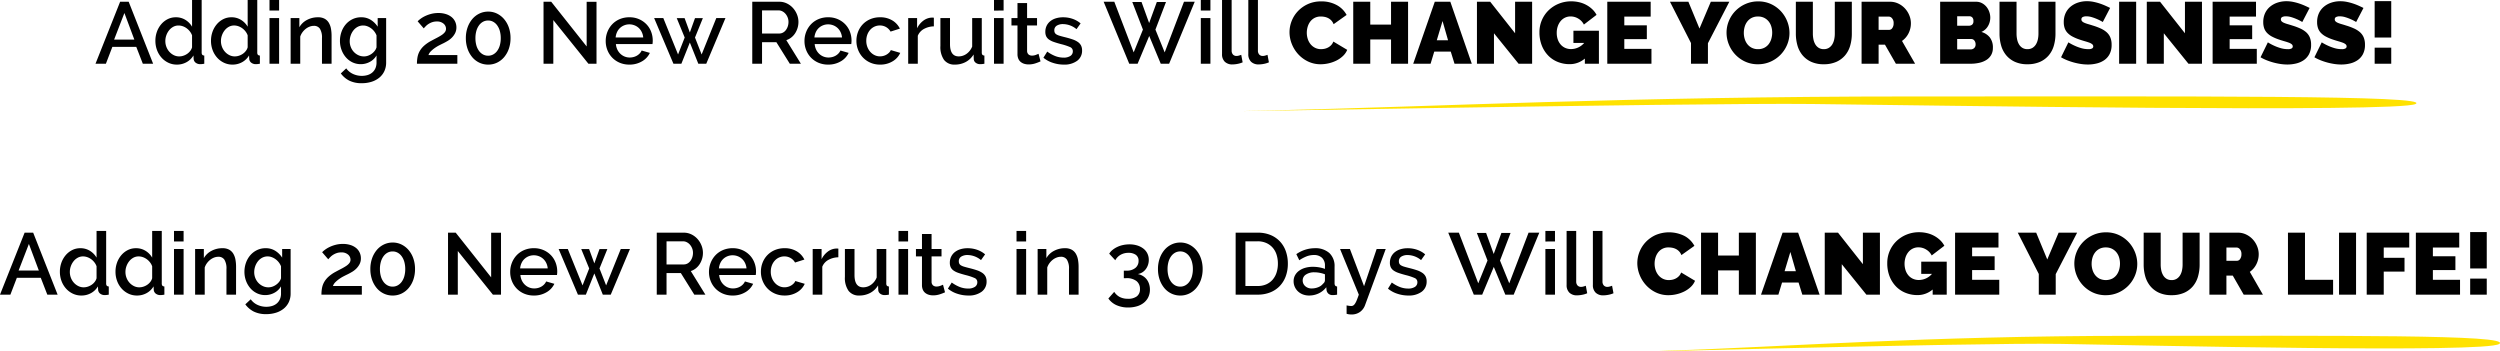 <svg xmlns="http://www.w3.org/2000/svg" width="887.742" height="124.795"><g data-name="Group 2460"><path data-name="Path 29475" d="M42.656.62h3.038l8.68 22.01h-3.658l-2.325-5.983h-8.494l-2.294 5.983h-3.689Zm5.053 13.454-3.534-9.455-3.658 9.455Zm15.1 8.866a6.955 6.955 0 0 1-3.038-.667 7.594 7.594 0 0 1-2.418-1.814 8.4 8.4 0 0 1-1.6-2.681 9.355 9.355 0 0 1-.573-3.3 9.381 9.381 0 0 1 .542-3.208 8.493 8.493 0 0 1 1.519-2.651 7.34 7.34 0 0 1 2.294-1.814 6.328 6.328 0 0 1 2.9-.667 6.277 6.277 0 0 1 3.441.946 6.889 6.889 0 0 1 2.325 2.4V0h3.41v18.6a1.344 1.344 0 0 0 .2.837.975.975 0 0 0 .728.279v2.914q-.527.093-.853.124t-.542.031a2.576 2.576 0 0 1-1.674-.527 1.863 1.863 0 0 1-.713-1.364l-.062-1.209a6.467 6.467 0 0 1-2.449 2.387 6.921 6.921 0 0 1-3.44.868Zm.833-2.91a4.681 4.681 0 0 0 1.488-.248 5.27 5.27 0 0 0 1.364-.682 4.793 4.793 0 0 0 1.069-1.023 3.676 3.676 0 0 0 .635-1.271v-4.247a5.078 5.078 0 0 0-.79-1.426 5.655 5.655 0 0 0-1.163-1.116 5.308 5.308 0 0 0-1.379-.713 4.542 4.542 0 0 0-1.473-.248 3.852 3.852 0 0 0-1.876.465 4.837 4.837 0 0 0-1.472 1.24 6.112 6.112 0 0 0-.977 1.767 6.005 6.005 0 0 0-.357 2.046 5.742 5.742 0 0 0 .387 2.108 5.5 5.5 0 0 0 1.07 1.736 5.249 5.249 0 0 0 1.565 1.178 4.266 4.266 0 0 0 1.909.434Zm18.911 2.91a6.955 6.955 0 0 1-3.038-.667 7.594 7.594 0 0 1-2.418-1.814 8.4 8.4 0 0 1-1.6-2.681 9.355 9.355 0 0 1-.573-3.3 9.381 9.381 0 0 1 .542-3.208 8.493 8.493 0 0 1 1.519-2.651 7.34 7.34 0 0 1 2.294-1.814 6.328 6.328 0 0 1 2.9-.667 6.277 6.277 0 0 1 3.441.946 6.889 6.889 0 0 1 2.325 2.4V0h3.41v18.6a1.344 1.344 0 0 0 .2.837.975.975 0 0 0 .728.279v2.914q-.527.093-.853.124t-.542.031a2.576 2.576 0 0 1-1.674-.527 1.863 1.863 0 0 1-.713-1.364l-.062-1.209a6.467 6.467 0 0 1-2.449 2.387 6.921 6.921 0 0 1-3.437.868Zm.837-2.914a4.681 4.681 0 0 0 1.488-.248 5.27 5.27 0 0 0 1.364-.682 4.793 4.793 0 0 0 1.069-1.023 3.676 3.676 0 0 0 .635-1.271v-4.247a5.078 5.078 0 0 0-.79-1.426 5.655 5.655 0 0 0-1.163-1.116 5.308 5.308 0 0 0-1.379-.713 4.542 4.542 0 0 0-1.473-.248 3.852 3.852 0 0 0-1.876.465 4.837 4.837 0 0 0-1.472 1.24 6.112 6.112 0 0 0-.977 1.767 6.005 6.005 0 0 0-.357 2.046 5.742 5.742 0 0 0 .387 2.108 5.5 5.5 0 0 0 1.07 1.736 5.249 5.249 0 0 0 1.565 1.178 4.266 4.266 0 0 0 1.909.438Zm12.307 2.604V6.417h3.41V22.63Zm0-18.879V0h3.41v3.751Zm22.045 18.879h-3.41v-9.083a5.92 5.92 0 0 0-.728-3.332 2.462 2.462 0 0 0-2.155-1.038 4.212 4.212 0 0 0-1.488.279 5.211 5.211 0 0 0-1.395.79 6.158 6.158 0 0 0-1.163 1.209 5.54 5.54 0 0 0-.79 1.535v9.64h-3.41V6.417h3.1v3.255a6.586 6.586 0 0 1 2.7-2.589 8.147 8.147 0 0 1 3.906-.946 4.8 4.8 0 0 1 2.387.527 3.943 3.943 0 0 1 1.473 1.441 6.307 6.307 0 0 1 .76 2.108 14.115 14.115 0 0 1 .213 2.528Zm10.385.155a6.756 6.756 0 0 1-3.007-.667 7.179 7.179 0 0 1-2.34-1.814 8.533 8.533 0 0 1-1.519-2.635 9.069 9.069 0 0 1-.543-3.131 9.5 9.5 0 0 1 .558-3.27 8.3 8.3 0 0 1 1.55-2.666 7.4 7.4 0 0 1 2.372-1.8 6.926 6.926 0 0 1 3.053-.667 6.278 6.278 0 0 1 3.426.93 7.875 7.875 0 0 1 2.434 2.418V6.414h3.007v15.751a7.186 7.186 0 0 1-.651 3.131 6.607 6.607 0 0 1-1.814 2.309 8.173 8.173 0 0 1-2.743 1.442 11.334 11.334 0 0 1-3.41.5 9.764 9.764 0 0 1-4.484-.917 8.476 8.476 0 0 1-2.991-2.557l1.922-1.8a6 6 0 0 0 2.4 1.984 7.4 7.4 0 0 0 3.146.682 7.03 7.03 0 0 0 2-.279 4.627 4.627 0 0 0 1.659-.868 4.192 4.192 0 0 0 1.132-1.488 5.031 5.031 0 0 0 .418-2.139v-2.48a5.93 5.93 0 0 1-2.387 2.294 6.719 6.719 0 0 1-3.192.806Zm1.115-2.755a4.258 4.258 0 0 0 1.488-.264 5.24 5.24 0 0 0 1.318-.713 5.134 5.134 0 0 0 1.035-1.023 3.706 3.706 0 0 0 .62-1.224v-4.247a5.748 5.748 0 0 0-.806-1.411 5.7 5.7 0 0 0-1.132-1.1 5.512 5.512 0 0 0-1.349-.729 4.089 4.089 0 0 0-1.426-.263 4.116 4.116 0 0 0-2 .48 4.814 4.814 0 0 0-1.5 1.271 6.051 6.051 0 0 0-.961 1.783 6.251 6.251 0 0 0-.343 2.04 5.621 5.621 0 0 0 .388 2.092 5.359 5.359 0 0 0 1.068 1.708 5.248 5.248 0 0 0 1.6 1.163 4.6 4.6 0 0 0 2 .437Zm18.814 2.6a12.674 12.674 0 0 1 .217-2.418 6.808 6.808 0 0 1 .775-2.092 7.809 7.809 0 0 1 1.519-1.86 12.765 12.765 0 0 1 2.48-1.721q1.085-.589 2.046-1.085a18.458 18.458 0 0 0 1.689-.976 4.986 4.986 0 0 0 1.163-1.023 1.952 1.952 0 0 0 .434-1.255 2.383 2.383 0 0 0-.852-1.783 3.5 3.5 0 0 0-2.465-.787 4.829 4.829 0 0 0-1.535.232 5.978 5.978 0 0 0-1.271.589 5.59 5.59 0 0 0-1.007.79q-.434.434-.775.837l-2.17-2.511a7.767 7.767 0 0 1 .977-.852 9.627 9.627 0 0 1 1.612-.977 11.882 11.882 0 0 1 2.154-.791 10.113 10.113 0 0 1 2.635-.325 8.66 8.66 0 0 1 2.681.388 6.032 6.032 0 0 1 2.015 1.069 4.574 4.574 0 0 1 1.255 1.627 4.809 4.809 0 0 1 .434 2.031 4.388 4.388 0 0 1-.465 2.046 6.331 6.331 0 0 1-1.147 1.581 7.612 7.612 0 0 1-1.488 1.163q-.806.48-1.488.821-.651.31-1.473.728a13.348 13.348 0 0 0-1.6.961 10.4 10.4 0 0 0-1.395 1.162 3.48 3.48 0 0 0-.868 1.364h10.261v3.067Zm33.232-9.083a11.292 11.292 0 0 1-.6 3.767 9.279 9.279 0 0 1-1.674 2.976 7.648 7.648 0 0 1-2.511 1.953 7.128 7.128 0 0 1-3.147.7 7.227 7.227 0 0 1-3.162-.7 7.441 7.441 0 0 1-2.511-1.953 9.446 9.446 0 0 1-1.659-2.976 11.292 11.292 0 0 1-.6-3.767 11.292 11.292 0 0 1 .6-3.766 9.446 9.446 0 0 1 1.659-2.976 7.619 7.619 0 0 1 2.511-1.969 7.1 7.1 0 0 1 3.162-.713 7 7 0 0 1 3.147.713 7.835 7.835 0 0 1 2.511 1.969 9.279 9.279 0 0 1 1.674 2.976 11.292 11.292 0 0 1 .6 3.766Zm-3.472 0a9.3 9.3 0 0 0-.326-2.542 6.288 6.288 0 0 0-.93-1.984 4.31 4.31 0 0 0-1.426-1.286 3.654 3.654 0 0 0-1.783-.45 3.779 3.779 0 0 0-1.845.45 4.31 4.31 0 0 0-1.426 1.286 6.288 6.288 0 0 0-.93 1.984 9.3 9.3 0 0 0-.326 2.542 9.3 9.3 0 0 0 .326 2.542 6.1 6.1 0 0 0 .93 1.969 4.374 4.374 0 0 0 1.428 1.272 3.779 3.779 0 0 0 1.845.45 3.654 3.654 0 0 0 1.783-.45 4.373 4.373 0 0 0 1.426-1.271 6.1 6.1 0 0 0 .93-1.969 9.3 9.3 0 0 0 .324-2.543Zm18.662-6.417v15.5h-3.472V.62h2.728l12.586 15.872V.651h3.5V22.63h-2.878Zm27 15.81a8.623 8.623 0 0 1-3.436-.666 8.008 8.008 0 0 1-2.65-1.814 8.176 8.176 0 0 1-1.705-2.666 8.638 8.638 0 0 1-.6-3.224 8.758 8.758 0 0 1 .6-3.24 8.313 8.313 0 0 1 1.705-2.7 7.9 7.9 0 0 1 2.65-1.829 8.7 8.7 0 0 1 3.472-.667 8.344 8.344 0 0 1 3.426.682 8.19 8.19 0 0 1 2.615 1.814 7.759 7.759 0 0 1 1.659 2.635 8.754 8.754 0 0 1 .574 3.147q0 .372-.031.7t-.062.543h-12.989a5.551 5.551 0 0 0 .511 1.953 5.14 5.14 0 0 0 1.085 1.5 4.725 4.725 0 0 0 1.519.976 4.756 4.756 0 0 0 1.783.341 5.42 5.42 0 0 0 1.348-.171 4.755 4.755 0 0 0 1.225-.5 4.34 4.34 0 0 0 .992-.79 3.688 3.688 0 0 0 .682-1.023l2.914.837a6.756 6.756 0 0 1-2.774 2.991 8.6 8.6 0 0 1-4.512 1.171Zm4.929-9.641a5.452 5.452 0 0 0-.512-1.891 4.869 4.869 0 0 0-1.07-1.472 4.772 4.772 0 0 0-1.519-.946 4.957 4.957 0 0 0-1.829-.341 4.837 4.837 0 0 0-1.814.341 4.816 4.816 0 0 0-1.5.946 4.661 4.661 0 0 0-1.054 1.472 5.675 5.675 0 0 0-.5 1.891Zm25.947-6.882h3.255L250.79 22.63h-2.821l-3.007-7.533-3.007 7.533h-2.821l-6.851-16.213h3.255l5.239 12.927 2.356-6.014-2.821-6.882h2.79l1.86 5.084 1.829-5.084h2.79l-2.79 6.882 2.356 6.014Zm12.773 16.213V.62h9.579a6.11 6.11 0 0 1 2.743.62 7.021 7.021 0 0 1 2.154 1.628 7.673 7.673 0 0 1 1.41 2.294 7.034 7.034 0 0 1 .512 2.62 7.335 7.335 0 0 1-.31 2.139 7.5 7.5 0 0 1-.868 1.891 6.1 6.1 0 0 1-1.364 1.5 5.621 5.621 0 0 1-1.767.946l5.178 8.372h-3.937l-4.774-7.657h-5.084v7.657Zm3.472-10.726h6.076a2.8 2.8 0 0 0 1.348-.326 3.191 3.191 0 0 0 1.038-.9 4.546 4.546 0 0 0 .681-1.316 4.967 4.967 0 0 0 .248-1.581 4.256 4.256 0 0 0-.294-1.581 4.532 4.532 0 0 0-.775-1.3 3.672 3.672 0 0 0-1.116-.883 2.855 2.855 0 0 0-1.318-.326h-5.89Zm23.467 11.036a8.623 8.623 0 0 1-3.441-.667 8.008 8.008 0 0 1-2.65-1.814 8.176 8.176 0 0 1-1.705-2.666 8.638 8.638 0 0 1-.6-3.224 8.758 8.758 0 0 1 .6-3.24 8.313 8.313 0 0 1 1.705-2.7 7.9 7.9 0 0 1 2.65-1.829 8.7 8.7 0 0 1 3.472-.667 8.344 8.344 0 0 1 3.426.682 8.19 8.19 0 0 1 2.619 1.815 7.759 7.759 0 0 1 1.659 2.635 8.754 8.754 0 0 1 .574 3.147q0 .372-.031.7t-.062.543h-12.99a5.551 5.551 0 0 0 .511 1.953 5.14 5.14 0 0 0 1.085 1.5 4.725 4.725 0 0 0 1.519.976 4.756 4.756 0 0 0 1.783.341 5.42 5.42 0 0 0 1.348-.171 4.755 4.755 0 0 0 1.225-.5 4.34 4.34 0 0 0 .992-.79 3.688 3.688 0 0 0 .682-1.023l2.914.837a6.756 6.756 0 0 1-2.774 2.991 8.6 8.6 0 0 1-4.511 1.171Zm4.929-9.641a5.452 5.452 0 0 0-.512-1.891 4.869 4.869 0 0 0-1.07-1.472 4.772 4.772 0 0 0-1.519-.946 4.957 4.957 0 0 0-1.829-.341 4.837 4.837 0 0 0-1.814.341 4.816 4.816 0 0 0-1.5.946 4.661 4.661 0 0 0-1.054 1.472 5.675 5.675 0 0 0-.5 1.891Zm5.115 1.209a8.839 8.839 0 0 1 .589-3.224 7.97 7.97 0 0 1 1.689-2.666 8.009 8.009 0 0 1 2.651-1.814 8.7 8.7 0 0 1 3.472-.667 8.178 8.178 0 0 1 4.324 1.1 6.98 6.98 0 0 1 2.713 2.929l-3.317 1.054a4.264 4.264 0 0 0-1.581-1.6 4.318 4.318 0 0 0-2.2-.574 4.539 4.539 0 0 0-1.906.4 4.594 4.594 0 0 0-1.535 1.132 5.394 5.394 0 0 0-1.023 1.72 6.226 6.226 0 0 0-.372 2.2 6.037 6.037 0 0 0 .388 2.186 5.618 5.618 0 0 0 1.054 1.751 4.854 4.854 0 0 0 1.55 1.163 4.327 4.327 0 0 0 1.876.418 4.658 4.658 0 0 0 1.24-.171 4.443 4.443 0 0 0 1.131-.48 4.408 4.408 0 0 0 .9-.713 2.7 2.7 0 0 0 .574-.868l3.348.992a6.629 6.629 0 0 1-2.7 2.991 8.354 8.354 0 0 1-4.464 1.173 8.453 8.453 0 0 1-3.441-.682 8.086 8.086 0 0 1-2.65-1.845 8.355 8.355 0 0 1-1.705-2.683 8.638 8.638 0 0 1-.605-3.222Zm27.5-5.146a7.627 7.627 0 0 0-3.519.915 4.818 4.818 0 0 0-2.186 2.433v9.92h-3.41V6.417h3.162v3.627a7.415 7.415 0 0 1 2.186-2.682 5.3 5.3 0 0 1 2.9-1.1h.511a1.832 1.832 0 0 1 .357.031Zm7.468 13.578a4.59 4.59 0 0 1-3.844-1.659 7.911 7.911 0 0 1-1.3-4.944v-9.92h3.41v9.238q0 4.371 3.1 4.371a4.774 4.774 0 0 0 2.759-.9 5.762 5.762 0 0 0 2.015-2.6V6.417h3.41V18.6a1.344 1.344 0 0 0 .2.837.975.975 0 0 0 .729.279v2.914q-.527.093-.868.124t-.647.031a2.48 2.48 0 0 1-1.581-.512 1.69 1.69 0 0 1-.682-1.318l-.062-1.612a7.234 7.234 0 0 1-2.826 2.687 8.054 8.054 0 0 1-3.813.91Zm13.888-.31V6.417h3.41V22.63Zm0-18.879V0h3.41v3.751Zm16.523 18.042a17.091 17.091 0 0 1-1.8.7 7.6 7.6 0 0 1-2.447.385 5.19 5.19 0 0 1-1.519-.217 3.721 3.721 0 0 1-1.255-.651 2.956 2.956 0 0 1-.853-1.132 4.146 4.146 0 0 1-.31-1.689V9.052h-2.139V6.417h2.139V1.085h3.41v5.332h3.534v2.635h-3.534v9.052a1.684 1.684 0 0 0 .543 1.256 1.84 1.84 0 0 0 1.193.387 3.8 3.8 0 0 0 1.364-.248q.651-.248.961-.4Zm8.246 1.147a12.417 12.417 0 0 1-3.893-.635 9.865 9.865 0 0 1-3.33-1.814l1.364-2.17a12.589 12.589 0 0 0 2.883 1.6 8.133 8.133 0 0 0 2.914.542 4.282 4.282 0 0 0 2.4-.589 1.9 1.9 0 0 0 .883-1.674 1.55 1.55 0 0 0-.992-1.488 19.85 19.85 0 0 0-3.1-1.023q-1.519-.4-2.6-.775a6.7 6.7 0 0 1-1.767-.868 3.047 3.047 0 0 1-.992-1.147 3.655 3.655 0 0 1-.31-1.581 4.857 4.857 0 0 1 .481-2.2 4.724 4.724 0 0 1 1.333-1.628 5.972 5.972 0 0 1 2-1.008 8.667 8.667 0 0 1 2.48-.341 10.175 10.175 0 0 1 3.41.558 8.874 8.874 0 0 1 2.821 1.612l-1.457 2.046a7.6 7.6 0 0 0-4.805-1.8 4.105 4.105 0 0 0-2.186.542 1.87 1.87 0 0 0-.883 1.72 1.728 1.728 0 0 0 .186.837 1.579 1.579 0 0 0 .6.589 4.979 4.979 0 0 0 1.085.45q.666.2 1.659.449 1.643.4 2.836.806a7.766 7.766 0 0 1 1.969.945 3.506 3.506 0 0 1 1.147 1.271 3.812 3.812 0 0 1 .371 1.752 4.387 4.387 0 0 1-1.751 3.673 7.613 7.613 0 0 1-4.756 1.349ZM402.07.713h3.286l2.7 7.471 2.728-7.471h3.255l-3.751 9.8 3.286 8.091 6.851-17.98h3.813l-9.086 22.006h-2.976l-4.092-9.858-4.123 9.858h-2.976L391.902.62h3.782l6.882 17.98 3.286-8.091Zm24.335 21.917V6.417h3.41V22.63Zm0-18.879V0h3.41v3.751ZM433.942 0h3.41v17.949a2.019 2.019 0 0 0 .465 1.41 1.67 1.67 0 0 0 1.3.511 3.024 3.024 0 0 0 .791-.124q.449-.124.852-.279l.5 2.666a7.934 7.934 0 0 1-1.773.544 9.572 9.572 0 0 1-1.829.2 3.744 3.744 0 0 1-2.743-.96 3.656 3.656 0 0 1-.973-2.728Zm9.331 0h3.41v17.949a2.019 2.019 0 0 0 .459 1.411 1.67 1.67 0 0 0 1.3.511 3.024 3.024 0 0 0 .791-.124q.449-.124.852-.279l.5 2.662a7.934 7.934 0 0 1-1.767.547 9.572 9.572 0 0 1-1.829.2 3.744 3.744 0 0 1-2.747-.96 3.656 3.656 0 0 1-.973-2.728Zm14.628 11.439a10.865 10.865 0 0 1 .759-3.968 10.775 10.775 0 0 1 2.217-3.5 11.3 11.3 0 0 1 3.534-2.511 11.174 11.174 0 0 1 4.743-.961 11.1 11.1 0 0 1 5.534 1.317 8.583 8.583 0 0 1 3.488 3.488l-4.619 3.286a3.889 3.889 0 0 0-.821-1.333 4.173 4.173 0 0 0-1.132-.837 4.847 4.847 0 0 0-1.286-.434 7.032 7.032 0 0 0-1.286-.124 4.658 4.658 0 0 0-2.248.511 4.625 4.625 0 0 0-1.55 1.333 5.758 5.758 0 0 0-.9 1.86 7.528 7.528 0 0 0-.295 2.061 7.105 7.105 0 0 0 .341 2.2 5.741 5.741 0 0 0 .992 1.86 4.851 4.851 0 0 0 1.6 1.286 4.62 4.62 0 0 0 2.123.481 6.057 6.057 0 0 0 1.271-.139 4.727 4.727 0 0 0 1.255-.465 4.238 4.238 0 0 0 1.085-.837 3.71 3.71 0 0 0 .759-1.256l4.927 2.944a6.273 6.273 0 0 1-1.5 2.17 9.544 9.544 0 0 1-2.294 1.612 12.162 12.162 0 0 1-2.759.992 12.691 12.691 0 0 1-2.868.341 10.2 10.2 0 0 1-4.482-.976 11.361 11.361 0 0 1-3.5-2.588 11.777 11.777 0 0 1-2.279-3.658 11.247 11.247 0 0 1-.809-4.155ZM500.001.62v22.01h-6.047v-8.618h-7.378v8.618h-6.045V.62h6.045v8.122h7.378V.62Zm9.486 0h5.518l7.624 22.01h-6.138l-1.333-4.309h-5.859l-1.302 4.309h-6.169Zm4.71 13.671-1.955-6.82-2.046 6.82Zm16.306-2.48V22.63h-6.045V.62h4.712l8.835 11.191V.62h6.045v22.01h-4.808Zm32.271 8.99a8.177 8.177 0 0 1-5.425 1.984 11.191 11.191 0 0 1-4.092-.755 9.778 9.778 0 0 1-3.41-2.216 10.768 10.768 0 0 1-2.325-3.565 12.529 12.529 0 0 1-.868-4.8 10.741 10.741 0 0 1 .868-4.325 10.734 10.734 0 0 1 2.387-3.472 11.275 11.275 0 0 1 3.58-2.325 11.525 11.525 0 0 1 4.449-.852A12.248 12.248 0 0 1 560.79.8a10.153 10.153 0 0 1 2.527.961 9.953 9.953 0 0 1 2.092 1.519 7.7 7.7 0 0 1 1.519 2l-4.495 3.441a5.068 5.068 0 0 0-1.953-2.092 5.231 5.231 0 0 0-2.759-.791 4.5 4.5 0 0 0-1.984.434 4.637 4.637 0 0 0-1.55 1.209 5.794 5.794 0 0 0-1.023 1.844 7.081 7.081 0 0 0-.372 2.341 7.044 7.044 0 0 0 .372 2.356 5.48 5.48 0 0 0 1.039 1.808 4.622 4.622 0 0 0 1.6 1.178 5.006 5.006 0 0 0 2.077.419 6.18 6.18 0 0 0 4.65-2.17h-3.813v-4.34h9.052V22.63h-4.991Zm23.653-3.441v5.27h-15.685V.62h15.407v5.27h-9.362v3.1h8v4.9h-8v3.47ZM599.542.62l3.937 9.517 4.03-9.517h6.572l-7.6 14.725v7.285h-6.014v-7.347L592.999.62Zm24.674 22.196a10.587 10.587 0 0 1-4.557-.961 11.274 11.274 0 0 1-3.5-2.527 11.447 11.447 0 0 1-2.263-3.58 11.088 11.088 0 0 1-.806-4.154 10.807 10.807 0 0 1 .837-4.185 11.112 11.112 0 0 1 2.34-3.55 11.412 11.412 0 0 1 3.565-2.449 11 11 0 0 1 4.51-.914 10.587 10.587 0 0 1 4.557.961 11.153 11.153 0 0 1 3.5 2.542 11.406 11.406 0 0 1 2.247 3.6 11.2 11.2 0 0 1 .791 4.123 10.693 10.693 0 0 1-.837 4.169 11.292 11.292 0 0 1-2.325 3.534 11.436 11.436 0 0 1-3.549 2.465 10.841 10.841 0 0 1-4.51.926Zm-4.991-11.16a7.492 7.492 0 0 0 .31 2.155 5.639 5.639 0 0 0 .93 1.845 4.7 4.7 0 0 0 1.566 1.3 4.777 4.777 0 0 0 2.247.5 4.75 4.75 0 0 0 2.263-.512 4.582 4.582 0 0 0 1.566-1.333 5.737 5.737 0 0 0 .9-1.876 7.913 7.913 0 0 0 .295-2.139 7.492 7.492 0 0 0-.31-2.155 5.308 5.308 0 0 0-.946-1.829 4.775 4.775 0 0 0-1.581-1.271 4.832 4.832 0 0 0-2.217-.48 4.777 4.777 0 0 0-2.247.5 4.621 4.621 0 0 0-1.565 1.318 5.586 5.586 0 0 0-.915 1.86 7.746 7.746 0 0 0-.296 2.117Zm28.4 5.8a3.326 3.326 0 0 0 1.8-.465 3.7 3.7 0 0 0 1.209-1.225 5.632 5.632 0 0 0 .682-1.752 9.7 9.7 0 0 0 .217-2.077V.62h6.045v11.315a15.129 15.129 0 0 1-.589 4.293 9.321 9.321 0 0 1-1.829 3.456 8.65 8.65 0 0 1-3.118 2.295 10.766 10.766 0 0 1-4.417.837 10.514 10.514 0 0 1-4.515-.886 8.655 8.655 0 0 1-3.084-2.371 9.535 9.535 0 0 1-1.767-3.457 15.221 15.221 0 0 1-.558-4.169V.62h6.041v11.315a9.912 9.912 0 0 0 .217 2.092 5.626 5.626 0 0 0 .682 1.767 3.611 3.611 0 0 0 1.201 1.209 3.333 3.333 0 0 0 1.779.45Zm13.417 5.174V.62h10.106a6.687 6.687 0 0 1 2.976.667 7.725 7.725 0 0 1 2.34 1.736 8.108 8.108 0 0 1 1.534 2.449 7.346 7.346 0 0 1 .558 2.775 7.835 7.835 0 0 1-.837 3.58 7.3 7.3 0 0 1-2.325 2.712l4.653 8.091h-6.82l-3.875-6.758h-2.263v6.758Zm6.045-12.028h3.813a1.338 1.338 0 0 0 1.039-.62 2.775 2.775 0 0 0 .48-1.736 2.493 2.493 0 0 0-.558-1.752 1.564 1.564 0 0 0-1.116-.6h-3.658Zm40.579 6.386a5.014 5.014 0 0 1-.62 2.557 5.025 5.025 0 0 1-1.7 1.752 8.034 8.034 0 0 1-2.527 1.008 13.833 13.833 0 0 1-3.056.325h-10.821V.62h12.772a4.343 4.343 0 0 1 2.077.5 5.185 5.185 0 0 1 1.581 1.287 5.9 5.9 0 0 1 1.007 1.8 6.137 6.137 0 0 1 .363 2.055 5.97 5.97 0 0 1-.79 2.96 4.969 4.969 0 0 1-2.371 2.124 5.81 5.81 0 0 1 2.991 1.938 5.773 5.773 0 0 1 1.096 3.704Zm-6.138-1.24a2.09 2.09 0 0 0-.434-1.349 1.366 1.366 0 0 0-1.116-.542h-4.991v3.689h4.774a1.8 1.8 0 0 0 1.256-.465 1.71 1.71 0 0 0 .513-1.333Zm-6.541-9.982v3.379h4.123a2 2 0 0 0 1.132-.341 1.534 1.534 0 0 0 .512-1.364 1.652 1.652 0 0 0-.434-1.286 1.486 1.486 0 0 0-1.023-.388Zm24.955 11.687a3.326 3.326 0 0 0 1.8-.465 3.7 3.7 0 0 0 1.209-1.225 5.633 5.633 0 0 0 .682-1.752 9.7 9.7 0 0 0 .217-2.077V.62h6.045v11.315a15.128 15.128 0 0 1-.589 4.293 9.321 9.321 0 0 1-1.829 3.456 8.65 8.65 0 0 1-3.116 2.294 10.765 10.765 0 0 1-4.419.838 10.514 10.514 0 0 1-4.51-.884 8.655 8.655 0 0 1-3.085-2.371 9.535 9.535 0 0 1-1.767-3.457 15.221 15.221 0 0 1-.558-4.169V.62h6.045v11.315a9.913 9.913 0 0 0 .217 2.092 5.627 5.627 0 0 0 .682 1.767 3.611 3.611 0 0 0 1.194 1.209 3.333 3.333 0 0 0 1.782.45Zm26.753-9.641a16.894 16.894 0 0 0-1.922-.992 17.57 17.57 0 0 0-1.876-.7 6.768 6.768 0 0 0-2.03-.325 2.821 2.821 0 0 0-1.286.248.867.867 0 0 0-.48.837.966.966 0 0 0 .279.713 2.644 2.644 0 0 0 .806.512 10.119 10.119 0 0 0 1.286.45q.759.217 1.72.527a22.541 22.541 0 0 1 2.743 1.023 8.513 8.513 0 0 1 2.092 1.318 5.07 5.07 0 0 1 1.333 1.845 6.68 6.68 0 0 1 .465 2.635 6.941 6.941 0 0 1-.728 3.332 5.973 5.973 0 0 1-1.922 2.155 8.118 8.118 0 0 1-2.7 1.163 13.058 13.058 0 0 1-3.022.356 17.119 17.119 0 0 1-2.48-.186 21.52 21.52 0 0 1-2.527-.527 22.105 22.105 0 0 1-2.418-.806 15.455 15.455 0 0 1-2.154-1.054l2.6-5.3a18.257 18.257 0 0 0 2.268 1.208 16.047 16.047 0 0 0 2.247.837 8.957 8.957 0 0 0 2.558.372 2.6 2.6 0 0 0 1.379-.264.807.807 0 0 0 .388-.7 1 1 0 0 0-.388-.791 3.546 3.546 0 0 0-1.069-.573q-.682-.248-1.566-.5t-1.875-.589a16.213 16.213 0 0 1-2.511-1.07 6.81 6.81 0 0 1-1.736-1.3 4.652 4.652 0 0 1-1.007-1.659 6.462 6.462 0 0 1-.326-2.139 7.4 7.4 0 0 1 .666-3.224 6.621 6.621 0 0 1 1.814-2.325 8.113 8.113 0 0 1 2.62-1.411 9.98 9.98 0 0 1 3.116-.481 11.83 11.83 0 0 1 2.356.233 18.833 18.833 0 0 1 2.216.589 21.244 21.244 0 0 1 2 .775q.93.419 1.674.791Zm5.799 14.818V.62h6.048v22.01Zm15.872-10.819V22.63h-6.045V.62h4.712l8.835 11.191V.62h6.045v22.01h-4.8Zm33.015 5.549v5.27h-15.686V.62h15.407v5.27h-9.36v3.1h8v4.9h-8v3.47Zm16.151-9.548a16.894 16.894 0 0 0-1.922-.992 17.57 17.57 0 0 0-1.876-.7 6.768 6.768 0 0 0-2.03-.325 2.821 2.821 0 0 0-1.286.248.867.867 0 0 0-.48.837.966.966 0 0 0 .279.713 2.644 2.644 0 0 0 .806.512 10.119 10.119 0 0 0 1.286.45q.759.217 1.72.527a22.541 22.541 0 0 1 2.743 1.023 8.513 8.513 0 0 1 2.092 1.318 5.07 5.07 0 0 1 1.333 1.845 6.68 6.68 0 0 1 .465 2.635 6.941 6.941 0 0 1-.728 3.332 5.973 5.973 0 0 1-1.922 2.155 8.118 8.118 0 0 1-2.7 1.163 13.058 13.058 0 0 1-3.022.356 17.119 17.119 0 0 1-2.48-.186 21.52 21.52 0 0 1-2.527-.527 22.105 22.105 0 0 1-2.418-.806 15.455 15.455 0 0 1-2.154-1.054l2.6-5.3a18.257 18.257 0 0 0 2.263 1.209 16.047 16.047 0 0 0 2.247.837 8.957 8.957 0 0 0 2.558.372 2.6 2.6 0 0 0 1.379-.264.807.807 0 0 0 .388-.7 1 1 0 0 0-.388-.791 3.546 3.546 0 0 0-1.069-.573q-.682-.248-1.566-.5t-1.875-.589a16.213 16.213 0 0 1-2.506-1.064 6.81 6.81 0 0 1-1.736-1.3 4.652 4.652 0 0 1-1.007-1.659 6.462 6.462 0 0 1-.326-2.139 7.4 7.4 0 0 1 .666-3.224 6.621 6.621 0 0 1 1.814-2.325 8.113 8.113 0 0 1 2.62-1.411 9.98 9.98 0 0 1 3.116-.481 11.83 11.83 0 0 1 2.356.233 18.833 18.833 0 0 1 2.216.589 21.244 21.244 0 0 1 2 .775q.93.419 1.674.791Zm19.127 0a16.894 16.894 0 0 0-1.917-.992 17.57 17.57 0 0 0-1.876-.7 6.768 6.768 0 0 0-2.03-.325 2.821 2.821 0 0 0-1.286.248.867.867 0 0 0-.48.837.966.966 0 0 0 .279.713 2.644 2.644 0 0 0 .806.512 10.119 10.119 0 0 0 1.286.45q.759.217 1.72.527a22.541 22.541 0 0 1 2.743 1.023 8.513 8.513 0 0 1 2.092 1.318 5.07 5.07 0 0 1 1.333 1.845 6.68 6.68 0 0 1 .465 2.635 6.941 6.941 0 0 1-.728 3.332 5.973 5.973 0 0 1-1.924 2.155 8.118 8.118 0 0 1-2.7 1.163 13.058 13.058 0 0 1-3.022.356 17.119 17.119 0 0 1-2.478-.186 21.52 21.52 0 0 1-2.527-.527 22.105 22.105 0 0 1-2.418-.806 15.455 15.455 0 0 1-2.155-1.054l2.6-5.3a18.257 18.257 0 0 0 2.263 1.209 16.047 16.047 0 0 0 2.247.837 8.957 8.957 0 0 0 2.558.372 2.6 2.6 0 0 0 1.379-.264.807.807 0 0 0 .388-.7 1 1 0 0 0-.388-.791 3.546 3.546 0 0 0-1.069-.573q-.682-.248-1.566-.5t-1.875-.589a16.213 16.213 0 0 1-2.511-1.07 6.81 6.81 0 0 1-1.736-1.3 4.652 4.652 0 0 1-1.007-1.659 6.462 6.462 0 0 1-.326-2.139 7.4 7.4 0 0 1 .666-3.224 6.621 6.621 0 0 1 1.817-2.315 8.113 8.113 0 0 1 2.62-1.411 9.98 9.98 0 0 1 3.116-.481 11.83 11.83 0 0 1 2.356.233 18.833 18.833 0 0 1 2.216.589 21.244 21.244 0 0 1 2 .775q.93.419 1.674.791Zm6.572 5.518V.403h5.89V13.33Zm0 9.3v-5.7h5.89v5.7ZM8.742 82.62h3.038l8.68 22.01h-3.658l-2.325-5.983H5.983l-2.294 5.983H0Zm5.053 13.454-3.534-9.455-3.658 9.455Zm15.1 8.866a6.955 6.955 0 0 1-3.038-.666 7.594 7.594 0 0 1-2.418-1.813 8.4 8.4 0 0 1-1.6-2.682 9.355 9.355 0 0 1-.573-3.3 9.381 9.381 0 0 1 .542-3.208 8.493 8.493 0 0 1 1.519-2.651 7.34 7.34 0 0 1 2.294-1.813 6.328 6.328 0 0 1 2.9-.667 6.277 6.277 0 0 1 3.441.946 6.888 6.888 0 0 1 2.325 2.4V82h3.41v18.6a1.344 1.344 0 0 0 .2.837.975.975 0 0 0 .728.279v2.914q-.527.093-.853.124t-.542.031a2.576 2.576 0 0 1-1.674-.527 1.863 1.863 0 0 1-.713-1.364l-.062-1.209a6.467 6.467 0 0 1-2.449 2.387 6.921 6.921 0 0 1-3.44.868Zm.837-2.914a4.681 4.681 0 0 0 1.488-.248 5.27 5.27 0 0 0 1.364-.682 4.793 4.793 0 0 0 1.069-1.023 3.676 3.676 0 0 0 .635-1.271v-4.247a5.078 5.078 0 0 0-.79-1.426 5.655 5.655 0 0 0-1.163-1.116 5.308 5.308 0 0 0-1.379-.713 4.542 4.542 0 0 0-1.473-.248 3.852 3.852 0 0 0-1.876.465 4.837 4.837 0 0 0-1.472 1.24 6.112 6.112 0 0 0-.977 1.767 6.005 6.005 0 0 0-.357 2.046 5.742 5.742 0 0 0 .387 2.108 5.5 5.5 0 0 0 1.07 1.736 5.249 5.249 0 0 0 1.565 1.178 4.266 4.266 0 0 0 1.906.438Zm18.91 2.914a6.955 6.955 0 0 1-3.038-.666 7.594 7.594 0 0 1-2.418-1.813 8.4 8.4 0 0 1-1.6-2.682 9.355 9.355 0 0 1-.573-3.3 9.381 9.381 0 0 1 .542-3.208 8.493 8.493 0 0 1 1.519-2.651 7.34 7.34 0 0 1 2.294-1.813 6.328 6.328 0 0 1 2.9-.667 6.277 6.277 0 0 1 3.441.946 6.888 6.888 0 0 1 2.325 2.4V82h3.41v18.6a1.344 1.344 0 0 0 .2.837.975.975 0 0 0 .728.279v2.914q-.527.093-.853.124t-.542.031a2.576 2.576 0 0 1-1.674-.527 1.863 1.863 0 0 1-.713-1.364l-.062-1.209a6.467 6.467 0 0 1-2.449 2.387 6.921 6.921 0 0 1-3.437.868Zm.837-2.914a4.681 4.681 0 0 0 1.488-.248 5.27 5.27 0 0 0 1.364-.682 4.793 4.793 0 0 0 1.069-1.023 3.676 3.676 0 0 0 .635-1.271v-4.247a5.078 5.078 0 0 0-.79-1.426 5.655 5.655 0 0 0-1.163-1.116 5.308 5.308 0 0 0-1.379-.713 4.542 4.542 0 0 0-1.473-.248 3.852 3.852 0 0 0-1.876.465 4.837 4.837 0 0 0-1.472 1.24 6.112 6.112 0 0 0-.977 1.767 6.005 6.005 0 0 0-.357 2.046 5.742 5.742 0 0 0 .387 2.108 5.5 5.5 0 0 0 1.07 1.736 5.249 5.249 0 0 0 1.565 1.178 4.266 4.266 0 0 0 1.906.438Zm12.307 2.6V88.417h3.41v16.213Zm0-18.879V82h3.41v3.751Zm22.038 18.883h-3.41v-9.083a5.92 5.92 0 0 0-.728-3.332 2.462 2.462 0 0 0-2.155-1.039 4.212 4.212 0 0 0-1.488.279 5.211 5.211 0 0 0-1.395.791 6.158 6.158 0 0 0-1.163 1.209 5.54 5.54 0 0 0-.79 1.535v9.64h-3.41V88.417h3.1v3.255a6.586 6.586 0 0 1 2.7-2.589 8.147 8.147 0 0 1 3.906-.946 4.8 4.8 0 0 1 2.387.527 3.943 3.943 0 0 1 1.473 1.441 6.307 6.307 0 0 1 .76 2.108 14.115 14.115 0 0 1 .217 2.526Zm10.385.155a6.757 6.757 0 0 1-3.007-.666 7.18 7.18 0 0 1-2.34-1.813 8.533 8.533 0 0 1-1.52-2.636 9.069 9.069 0 0 1-.543-3.131 9.5 9.5 0 0 1 .558-3.27 8.3 8.3 0 0 1 1.55-2.666 7.4 7.4 0 0 1 2.372-1.8 6.926 6.926 0 0 1 3.053-.667 6.278 6.278 0 0 1 3.426.93 7.874 7.874 0 0 1 2.434 2.418v-3.067h3.007v15.748a7.186 7.186 0 0 1-.651 3.131 6.607 6.607 0 0 1-1.814 2.31 8.173 8.173 0 0 1-2.743 1.441 11.334 11.334 0 0 1-3.41.5 9.764 9.764 0 0 1-4.479-.917 8.476 8.476 0 0 1-2.991-2.557l1.922-1.8a6 6 0 0 0 2.4 1.984 7.4 7.4 0 0 0 3.146.682 7.03 7.03 0 0 0 2-.279 4.627 4.627 0 0 0 1.659-.868 4.192 4.192 0 0 0 1.132-1.488 5.031 5.031 0 0 0 .418-2.139v-2.48a5.93 5.93 0 0 1-2.387 2.294 6.72 6.72 0 0 1-3.192.806Zm1.116-2.759a4.258 4.258 0 0 0 1.488-.264 5.24 5.24 0 0 0 1.318-.713 5.134 5.134 0 0 0 1.039-1.023 3.706 3.706 0 0 0 .62-1.225v-4.246a5.748 5.748 0 0 0-.806-1.411 5.7 5.7 0 0 0-1.132-1.1 5.512 5.512 0 0 0-1.349-.729 4.089 4.089 0 0 0-1.426-.264 4.116 4.116 0 0 0-2 .48 4.814 4.814 0 0 0-1.5 1.271 6.051 6.051 0 0 0-.961 1.783 6.251 6.251 0 0 0-.344 2.045 5.621 5.621 0 0 0 .388 2.092 5.359 5.359 0 0 0 1.069 1.705 5.248 5.248 0 0 0 1.6 1.162 4.6 4.6 0 0 0 1.996.441Zm18.817 2.604a12.674 12.674 0 0 1 .217-2.418 6.808 6.808 0 0 1 .775-2.092 7.809 7.809 0 0 1 1.519-1.86 12.765 12.765 0 0 1 2.48-1.721q1.085-.589 2.046-1.085a18.458 18.458 0 0 0 1.689-.976 4.986 4.986 0 0 0 1.163-1.023 1.952 1.952 0 0 0 .434-1.256 2.383 2.383 0 0 0-.852-1.783 3.5 3.5 0 0 0-2.465-.79 4.829 4.829 0 0 0-1.535.232 5.978 5.978 0 0 0-1.271.589 5.59 5.59 0 0 0-1.007.791q-.434.434-.775.837l-2.17-2.511a7.768 7.768 0 0 1 .977-.853 9.628 9.628 0 0 1 1.612-.977 11.883 11.883 0 0 1 2.154-.79 10.113 10.113 0 0 1 2.635-.326 8.66 8.66 0 0 1 2.681.388 6.032 6.032 0 0 1 2.015 1.069 4.574 4.574 0 0 1 1.255 1.628 4.809 4.809 0 0 1 .434 2.031 4.388 4.388 0 0 1-.465 2.046 6.332 6.332 0 0 1-1.147 1.581 7.612 7.612 0 0 1-1.488 1.162q-.806.481-1.488.821-.651.31-1.473.729a13.347 13.347 0 0 0-1.6.961 10.4 10.4 0 0 0-1.395 1.162 3.48 3.48 0 0 0-.868 1.364h10.261v3.07Zm33.232-9.083a11.293 11.293 0 0 1-.6 3.767 9.279 9.279 0 0 1-1.674 2.976 7.648 7.648 0 0 1-2.511 1.953 7.128 7.128 0 0 1-3.147.7 7.227 7.227 0 0 1-3.162-.7 7.441 7.441 0 0 1-2.511-1.953 9.446 9.446 0 0 1-1.659-2.976 11.293 11.293 0 0 1-.6-3.767 11.293 11.293 0 0 1 .6-3.767 9.446 9.446 0 0 1 1.659-2.976 7.619 7.619 0 0 1 2.511-1.968 7.1 7.1 0 0 1 3.162-.713 7 7 0 0 1 3.147.713 7.835 7.835 0 0 1 2.511 1.968 9.279 9.279 0 0 1 1.674 2.976 11.293 11.293 0 0 1 .6 3.767Zm-3.472 0a9.3 9.3 0 0 0-.326-2.542 6.288 6.288 0 0 0-.93-1.984 4.31 4.31 0 0 0-1.426-1.286 3.654 3.654 0 0 0-1.783-.45 3.779 3.779 0 0 0-1.845.45 4.31 4.31 0 0 0-1.426 1.286 6.288 6.288 0 0 0-.93 1.984 9.3 9.3 0 0 0-.326 2.542 9.3 9.3 0 0 0 .326 2.542 6.1 6.1 0 0 0 .93 1.968 4.374 4.374 0 0 0 1.426 1.271 3.779 3.779 0 0 0 1.845.45 3.654 3.654 0 0 0 1.783-.45 4.373 4.373 0 0 0 1.426-1.271 6.1 6.1 0 0 0 .93-1.968 9.3 9.3 0 0 0 .326-2.542Zm18.662-6.417v15.5h-3.472V82.62h2.728l12.586 15.872V82.651h3.5v21.979h-2.883Zm27 15.81a8.623 8.623 0 0 1-3.441-.666 8.009 8.009 0 0 1-2.65-1.813 8.175 8.175 0 0 1-1.705-2.666 8.639 8.639 0 0 1-.6-3.224 8.759 8.759 0 0 1 .6-3.24 8.313 8.313 0 0 1 1.705-2.7 7.9 7.9 0 0 1 2.65-1.829 8.7 8.7 0 0 1 3.472-.667 8.344 8.344 0 0 1 3.426.682 8.19 8.19 0 0 1 2.621 1.813 7.759 7.759 0 0 1 1.659 2.635 8.754 8.754 0 0 1 .574 3.146q0 .372-.031.7t-.062.543h-12.989a5.551 5.551 0 0 0 .512 1.953 5.14 5.14 0 0 0 1.085 1.5 4.725 4.725 0 0 0 1.519.977 4.756 4.756 0 0 0 1.783.341 5.42 5.42 0 0 0 1.348-.171 4.755 4.755 0 0 0 1.225-.5 4.34 4.34 0 0 0 .992-.79 3.688 3.688 0 0 0 .682-1.023l2.914.837a6.756 6.756 0 0 1-2.774 2.992 8.6 8.6 0 0 1-4.514 1.17Zm4.929-9.641a5.452 5.452 0 0 0-.512-1.891 4.869 4.869 0 0 0-1.07-1.473 4.772 4.772 0 0 0-1.519-.945 4.957 4.957 0 0 0-1.829-.341 4.837 4.837 0 0 0-1.814.341 4.816 4.816 0 0 0-1.5.945 4.661 4.661 0 0 0-1.054 1.473 5.674 5.674 0 0 0-.5 1.891Zm25.947-6.882h3.255l-6.819 16.213h-2.821l-3.007-7.533-3.006 7.533h-2.821l-6.851-16.213h3.255l5.239 12.927 2.356-6.014-2.821-6.882h2.79l1.86 5.084 1.829-5.084h2.79l-2.79 6.882 2.356 6.014Zm12.773 16.213V82.62h9.579a6.11 6.11 0 0 1 2.743.62 7.021 7.021 0 0 1 2.154 1.628 7.673 7.673 0 0 1 1.41 2.294 7.034 7.034 0 0 1 .512 2.619 7.335 7.335 0 0 1-.31 2.139 7.5 7.5 0 0 1-.868 1.891 6.1 6.1 0 0 1-1.364 1.5 5.621 5.621 0 0 1-1.767.945l5.177 8.37h-3.937l-4.774-7.657h-5.084v7.661Zm3.472-10.726h6.076a2.8 2.8 0 0 0 1.348-.326 3.191 3.191 0 0 0 1.038-.9 4.546 4.546 0 0 0 .682-1.317 4.967 4.967 0 0 0 .248-1.581 4.256 4.256 0 0 0-.294-1.581 4.532 4.532 0 0 0-.775-1.3 3.672 3.672 0 0 0-1.116-.883 2.855 2.855 0 0 0-1.318-.326h-5.89Zm23.467 11.036a8.623 8.623 0 0 1-3.441-.666 8.008 8.008 0 0 1-2.65-1.813 8.176 8.176 0 0 1-1.705-2.666 8.638 8.638 0 0 1-.6-3.224 8.758 8.758 0 0 1 .6-3.24 8.313 8.313 0 0 1 1.705-2.7 7.9 7.9 0 0 1 2.65-1.829 8.7 8.7 0 0 1 3.472-.667 8.344 8.344 0 0 1 3.426.682 8.19 8.19 0 0 1 2.619 1.813 7.759 7.759 0 0 1 1.659 2.635 8.754 8.754 0 0 1 .574 3.146q0 .372-.031.7t-.062.543h-12.989a5.551 5.551 0 0 0 .511 1.953 5.14 5.14 0 0 0 1.085 1.5 4.725 4.725 0 0 0 1.519.977 4.756 4.756 0 0 0 1.783.341 5.42 5.42 0 0 0 1.348-.171 4.755 4.755 0 0 0 1.225-.5 4.34 4.34 0 0 0 .992-.79 3.688 3.688 0 0 0 .682-1.023l2.914.837a6.756 6.756 0 0 1-2.774 2.992 8.6 8.6 0 0 1-4.512 1.17Zm4.929-9.641a5.452 5.452 0 0 0-.512-1.891 4.869 4.869 0 0 0-1.07-1.473 4.772 4.772 0 0 0-1.519-.945 4.957 4.957 0 0 0-1.829-.341 4.837 4.837 0 0 0-1.814.341 4.816 4.816 0 0 0-1.5.945 4.661 4.661 0 0 0-1.054 1.473 5.675 5.675 0 0 0-.5 1.891Zm5.115 1.209a8.839 8.839 0 0 1 .589-3.224 7.97 7.97 0 0 1 1.689-2.666 8.009 8.009 0 0 1 2.651-1.813 8.7 8.7 0 0 1 3.472-.667 8.178 8.178 0 0 1 4.324 1.1 6.98 6.98 0 0 1 2.712 2.93l-3.317 1.054a4.264 4.264 0 0 0-1.581-1.6 4.318 4.318 0 0 0-2.2-.574 4.539 4.539 0 0 0-1.906.4 4.594 4.594 0 0 0-1.535 1.132 5.394 5.394 0 0 0-1.023 1.721 6.226 6.226 0 0 0-.372 2.2 6.037 6.037 0 0 0 .388 2.186 5.618 5.618 0 0 0 1.054 1.752 4.854 4.854 0 0 0 1.55 1.162 4.327 4.327 0 0 0 1.876.419 4.658 4.658 0 0 0 1.24-.171 4.444 4.444 0 0 0 1.132-.48 4.409 4.409 0 0 0 .9-.713 2.7 2.7 0 0 0 .573-.868l3.348.992a6.63 6.63 0 0 1-2.7 2.992 8.354 8.354 0 0 1-4.464 1.162 8.453 8.453 0 0 1-3.441-.682 8.086 8.086 0 0 1-2.65-1.844 8.355 8.355 0 0 1-1.705-2.682 8.638 8.638 0 0 1-.604-3.218Zm27.5-5.146a7.627 7.627 0 0 0-3.519.914 4.818 4.818 0 0 0-2.186 2.434v9.92h-3.41V88.417h3.161v3.627a7.415 7.415 0 0 1 2.186-2.682 5.3 5.3 0 0 1 2.9-1.1h.512a1.831 1.831 0 0 1 .357.031Zm7.471 13.578a4.59 4.59 0 0 1-3.844-1.659 7.911 7.911 0 0 1-1.3-4.944v-9.92h3.41v9.238q0 4.371 3.1 4.371a4.774 4.774 0 0 0 2.759-.9 5.762 5.762 0 0 0 2.015-2.6V88.417h3.41V100.6a1.344 1.344 0 0 0 .2.837.975.975 0 0 0 .729.279v2.914q-.527.093-.868.124t-.651.031a2.481 2.481 0 0 1-1.581-.511 1.69 1.69 0 0 1-.682-1.318l-.062-1.612a7.234 7.234 0 0 1-2.821 2.682 8.055 8.055 0 0 1-3.817.914Zm13.885-.31V88.417h3.41v16.213Zm0-18.879V82h3.41v3.751Zm16.523 18.042a17.091 17.091 0 0 1-1.8.7 7.6 7.6 0 0 1-2.449.388 5.19 5.19 0 0 1-1.519-.217 3.721 3.721 0 0 1-1.256-.651 2.956 2.956 0 0 1-.853-1.132 4.146 4.146 0 0 1-.31-1.689v-10.14h-2.139v-2.635h2.139v-5.332h3.41v5.332h3.534v2.635h-3.534v9.052a1.684 1.684 0 0 0 .543 1.256 1.84 1.84 0 0 0 1.193.387 3.8 3.8 0 0 0 1.364-.248q.651-.248.961-.4Zm8.246 1.147a12.417 12.417 0 0 1-3.89-.635 9.865 9.865 0 0 1-3.333-1.813l1.364-2.17a12.589 12.589 0 0 0 2.883 1.6 8.133 8.133 0 0 0 2.914.543 4.282 4.282 0 0 0 2.4-.589 1.9 1.9 0 0 0 .884-1.674 1.55 1.55 0 0 0-.992-1.488 19.849 19.849 0 0 0-3.1-1.023q-1.519-.4-2.6-.775a6.7 6.7 0 0 1-1.767-.868 3.047 3.047 0 0 1-.992-1.147 3.655 3.655 0 0 1-.31-1.581 4.857 4.857 0 0 1 .481-2.2 4.724 4.724 0 0 1 1.333-1.628 5.972 5.972 0 0 1 2-1.007 8.667 8.667 0 0 1 2.48-.341 10.175 10.175 0 0 1 3.41.558 8.874 8.874 0 0 1 2.821 1.612l-1.457 2.046a7.6 7.6 0 0 0-4.805-1.8 4.105 4.105 0 0 0-2.186.542 1.87 1.87 0 0 0-.883 1.72 1.728 1.728 0 0 0 .186.837 1.579 1.579 0 0 0 .6.589 4.978 4.978 0 0 0 1.085.45q.666.2 1.659.45 1.643.4 2.836.806a7.766 7.766 0 0 1 1.969.946 3.506 3.506 0 0 1 1.147 1.271 3.812 3.812 0 0 1 .372 1.752 4.387 4.387 0 0 1-1.751 3.674 7.613 7.613 0 0 1-4.758 1.343Zm17.143-.31V88.417h3.41v16.213Zm0-18.879V82h3.41v3.751Zm22.041 18.879h-3.41v-9.083a5.92 5.92 0 0 0-.729-3.332 2.462 2.462 0 0 0-2.154-1.039 4.212 4.212 0 0 0-1.488.279 5.211 5.211 0 0 0-1.4.791 6.157 6.157 0 0 0-1.162 1.209 5.54 5.54 0 0 0-.79 1.535v9.64h-3.41V88.417h3.1v3.255a6.587 6.587 0 0 1 2.7-2.589 8.147 8.147 0 0 1 3.906-.946 4.8 4.8 0 0 1 2.387.527 3.943 3.943 0 0 1 1.472 1.441 6.306 6.306 0 0 1 .76 2.108 14.113 14.113 0 0 1 .217 2.526Zm21.018-7.316a5.44 5.44 0 0 1 1.767.667 4.9 4.9 0 0 1 1.364 1.193 5.422 5.422 0 0 1 .868 1.643 6.335 6.335 0 0 1 .31 2.015 6.122 6.122 0 0 1-.543 2.619 5.715 5.715 0 0 1-1.55 2 7.1 7.1 0 0 1-2.433 1.286 10.6 10.6 0 0 1-3.193.45 9.9 9.9 0 0 1-4.154-.822 6.987 6.987 0 0 1-2.883-2.371l2.077-2.356a5.34 5.34 0 0 0 1.922 1.8 6.1 6.1 0 0 0 2.976.651 4.981 4.981 0 0 0 3.147-.868 3.114 3.114 0 0 0 1.1-2.6 3.459 3.459 0 0 0-1.24-2.821 5.635 5.635 0 0 0-3.658-1.023h-.837v-2.672h.93a4.7 4.7 0 0 0 3.193-.976 3.135 3.135 0 0 0 1.116-2.465 2.487 2.487 0 0 0-.992-2.185 4.377 4.377 0 0 0-2.573-.7 5.581 5.581 0 0 0-2.79.682 4.992 4.992 0 0 0-1.922 1.953l-2.139-2.325a4.966 4.966 0 0 1 1.178-1.348 8.35 8.35 0 0 1 1.689-1.054 9.153 9.153 0 0 1 2.046-.682 10.994 10.994 0 0 1 2.278-.233 9.043 9.043 0 0 1 2.775.4 6.944 6.944 0 0 1 2.17 1.116 4.873 4.873 0 0 1 1.41 1.736 5.118 5.118 0 0 1 .5 2.263 5.551 5.551 0 0 1-.279 1.767 5.312 5.312 0 0 1-.791 1.519 4.558 4.558 0 0 1-1.224 1.132 4.386 4.386 0 0 1-1.615.609Zm23.033-1.767a11.292 11.292 0 0 1-.6 3.767 9.279 9.279 0 0 1-1.674 2.976 7.648 7.648 0 0 1-2.511 1.953 7.128 7.128 0 0 1-3.146.7 7.227 7.227 0 0 1-3.162-.7 7.441 7.441 0 0 1-2.511-1.953 9.446 9.446 0 0 1-1.658-2.976 11.292 11.292 0 0 1-.6-3.767 11.292 11.292 0 0 1 .6-3.767 9.446 9.446 0 0 1 1.658-2.976 7.619 7.619 0 0 1 2.511-1.968 7.1 7.1 0 0 1 3.162-.713 7 7 0 0 1 3.146.713 7.836 7.836 0 0 1 2.511 1.968 9.279 9.279 0 0 1 1.67 2.976 11.292 11.292 0 0 1 .604 3.767Zm-3.472 0a9.3 9.3 0 0 0-.326-2.542 6.288 6.288 0 0 0-.93-1.984 4.31 4.31 0 0 0-1.425-1.291 3.654 3.654 0 0 0-1.782-.45 3.779 3.779 0 0 0-1.844.45 4.31 4.31 0 0 0-1.426 1.286 6.288 6.288 0 0 0-.93 1.984 9.3 9.3 0 0 0-.325 2.542 9.3 9.3 0 0 0 .325 2.542 6.1 6.1 0 0 0 .93 1.968 4.373 4.373 0 0 0 1.425 1.278 3.779 3.779 0 0 0 1.844.45 3.654 3.654 0 0 0 1.782-.45 4.373 4.373 0 0 0 1.426-1.271 6.1 6.1 0 0 0 .93-1.968 9.3 9.3 0 0 0 .326-2.544Zm15.19 9.083V82.62h7.812a11.637 11.637 0 0 1 4.665.868 9.61 9.61 0 0 1 3.348 2.356 9.874 9.874 0 0 1 2.031 3.486 13.115 13.115 0 0 1 .682 4.262 12.883 12.883 0 0 1-.759 4.542 9.918 9.918 0 0 1-2.155 3.472 9.555 9.555 0 0 1-3.379 2.234 11.884 11.884 0 0 1-4.433.79Zm15-11.036a10.144 10.144 0 0 0-.481-3.193 6.95 6.95 0 0 0-1.41-2.5 6.547 6.547 0 0 0-2.263-1.627 7.446 7.446 0 0 0-3.038-.589h-4.34v15.876h4.34a7.468 7.468 0 0 0 3.084-.6 6.347 6.347 0 0 0 2.263-1.674 7.21 7.21 0 0 0 1.38-2.526 10.348 10.348 0 0 0 .469-3.167Zm11.068 11.346a6.037 6.037 0 0 1-2.185-.387 5.283 5.283 0 0 1-1.736-1.07 4.987 4.987 0 0 1-1.147-1.612 4.853 4.853 0 0 1-.418-2.015 4.343 4.343 0 0 1 .5-2.077 4.854 4.854 0 0 1 1.41-1.612 6.847 6.847 0 0 1 2.17-1.054 9.742 9.742 0 0 1 2.774-.372 12.711 12.711 0 0 1 2.263.2 11.4 11.4 0 0 1 2.015.543v-1.115a3.759 3.759 0 0 0-1.023-2.805 4.023 4.023 0 0 0-2.945-1.007 7.1 7.1 0 0 0-2.557.48 12.938 12.938 0 0 0-2.589 1.38l-1.054-2.17a11.5 11.5 0 0 1 6.51-2.108 7.424 7.424 0 0 1 5.212 1.704 6.311 6.311 0 0 1 1.86 4.9v5.857q0 1.085.9 1.116v2.914q-.5.093-.853.124t-.7.031a2.193 2.193 0 0 1-1.535-.5 2.121 2.121 0 0 1-.667-1.271l-.093-1.023a7.23 7.23 0 0 1-2.682 2.186 7.872 7.872 0 0 1-3.43.763Zm.93-2.511a6.129 6.129 0 0 0 2.34-.45 4.036 4.036 0 0 0 1.721-1.256 1.572 1.572 0 0 0 .651-1.178v-2.138a10.308 10.308 0 0 0-1.842-.527 10.178 10.178 0 0 0-1.906-.186 5.214 5.214 0 0 0-2.992.79 2.422 2.422 0 0 0-1.163 2.092 2.641 2.641 0 0 0 .9 2.031 3.269 3.269 0 0 0 2.294.823Zm12.4 6.014q.465.093.915.155a5.574 5.574 0 0 0 .729.062 1.368 1.368 0 0 0 .7-.171 2.079 2.079 0 0 0 .6-.6 6.257 6.257 0 0 0 .636-1.224q.325-.791.759-2.031l-6.661-16.217h3.5l5.022 13.206 4.47-13.206h3.224l-7.35 19.964a5.051 5.051 0 0 1-1.721 2.34 5 5 0 0 1-3.146.946 6.767 6.767 0 0 1-.775-.047 4.953 4.953 0 0 1-.9-.2Zm21.917-3.5a12.417 12.417 0 0 1-3.89-.635 9.865 9.865 0 0 1-3.333-1.813l1.364-2.17a12.589 12.589 0 0 0 2.883 1.6 8.133 8.133 0 0 0 2.914.543 4.282 4.282 0 0 0 2.4-.589 1.9 1.9 0 0 0 .883-1.674 1.55 1.55 0 0 0-.992-1.488 19.849 19.849 0 0 0-3.1-1.023q-1.519-.4-2.6-.775a6.7 6.7 0 0 1-1.767-.868 3.047 3.047 0 0 1-.992-1.147 3.655 3.655 0 0 1-.31-1.581 4.857 4.857 0 0 1 .48-2.2 4.724 4.724 0 0 1 1.333-1.628 5.972 5.972 0 0 1 2-1.007 8.667 8.667 0 0 1 2.48-.341 10.175 10.175 0 0 1 3.41.558 8.874 8.874 0 0 1 2.821 1.612l-1.457 2.046a7.6 7.6 0 0 0-4.805-1.8 4.105 4.105 0 0 0-2.185.542 1.87 1.87 0 0 0-.884 1.714 1.728 1.728 0 0 0 .186.837 1.579 1.579 0 0 0 .6.589 4.979 4.979 0 0 0 1.085.45q.666.2 1.659.45 1.643.4 2.836.806a7.766 7.766 0 0 1 1.969.946 3.506 3.506 0 0 1 1.147 1.271 3.812 3.812 0 0 1 .372 1.752 4.387 4.387 0 0 1-1.751 3.674 7.613 7.613 0 0 1-4.753 1.346Zm24.338-22.23h3.286l2.7 7.471 2.729-7.471h3.255l-3.751 9.8 3.286 8.091 6.851-17.98h3.813l-9.087 22.006h-2.976l-4.091-9.858-4.124 9.858h-2.976l-9.083-22.01h3.783l6.882 17.98 3.286-8.091Zm24.335 21.917V88.417h3.41v16.213Zm0-18.879V82h3.41v3.751ZM556.295 82h3.41v17.949a2.019 2.019 0 0 0 .465 1.41 1.67 1.67 0 0 0 1.3.511 3.024 3.024 0 0 0 .791-.124q.45-.124.853-.279l.5 2.666a7.934 7.934 0 0 1-1.767.543 9.573 9.573 0 0 1-1.829.2 3.744 3.744 0 0 1-2.743-.961 3.656 3.656 0 0 1-.976-2.728Zm9.331 0h3.41v17.949a2.019 2.019 0 0 0 .465 1.41 1.67 1.67 0 0 0 1.3.511 3.024 3.024 0 0 0 .79-.124q.45-.124.853-.279l.5 2.666a7.934 7.934 0 0 1-1.767.543 9.573 9.573 0 0 1-1.829.2 3.744 3.744 0 0 1-2.743-.961 3.656 3.656 0 0 1-.976-2.728Zm15.779 11.439a10.977 10.977 0 0 1 2.976-7.471 11.3 11.3 0 0 1 3.534-2.511 12.236 12.236 0 0 1 10.277.356 8.583 8.583 0 0 1 3.487 3.487l-4.619 3.286a3.889 3.889 0 0 0-.822-1.333 4.173 4.173 0 0 0-1.132-.837 4.847 4.847 0 0 0-1.286-.434 7.032 7.032 0 0 0-1.286-.124 4.515 4.515 0 0 0-3.8 1.844 5.758 5.758 0 0 0-.9 1.86 7.528 7.528 0 0 0-.292 2.068 7.106 7.106 0 0 0 .341 2.2 5.741 5.741 0 0 0 .992 1.86 4.851 4.851 0 0 0 1.6 1.286 4.62 4.62 0 0 0 2.124.48 6.058 6.058 0 0 0 1.271-.139 4.726 4.726 0 0 0 1.256-.465 4.238 4.238 0 0 0 1.085-.837 3.71 3.71 0 0 0 .76-1.256l4.929 2.945a6.273 6.273 0 0 1-1.5 2.17 9.544 9.544 0 0 1-2.294 1.612 12.162 12.162 0 0 1-2.759.992 12.691 12.691 0 0 1-2.868.341 10.2 10.2 0 0 1-4.479-.976 11.361 11.361 0 0 1-3.5-2.589 11.778 11.778 0 0 1-2.278-3.658 11.247 11.247 0 0 1-.817-4.157Zm42.1-10.819v22.01h-6.045v-8.618h-7.378v8.618h-6.045V82.62h6.045v8.122h7.378V82.62Zm9.486 0h5.518l7.624 22.01h-6.138l-1.333-4.309h-5.859l-1.302 4.309h-6.169Zm4.712 13.671-1.953-6.82-2.046 6.82Zm16.306-2.48v10.819h-6.047V82.62h4.712l8.835 11.191V82.62h6.045v22.01h-4.805Zm32.271 8.99a8.177 8.177 0 0 1-5.425 1.984 11.191 11.191 0 0 1-4.092-.759 9.778 9.778 0 0 1-3.41-2.216 10.768 10.768 0 0 1-2.325-3.565 12.529 12.529 0 0 1-.868-4.805 10.741 10.741 0 0 1 3.255-7.8 11.275 11.275 0 0 1 3.58-2.325 11.525 11.525 0 0 1 4.449-.853 12.248 12.248 0 0 1 2.852.326 10.153 10.153 0 0 1 2.527.961 9.954 9.954 0 0 1 2.092 1.519 7.7 7.7 0 0 1 1.519 2l-4.492 3.443a5.068 5.068 0 0 0-1.953-2.092 5.231 5.231 0 0 0-2.759-.791 4.5 4.5 0 0 0-1.984.434 4.637 4.637 0 0 0-1.55 1.209 5.794 5.794 0 0 0-1.023 1.844 7.6 7.6 0 0 0 0 4.7 5.48 5.48 0 0 0 1.038 1.813 4.622 4.622 0 0 0 1.6 1.178 5.006 5.006 0 0 0 2.077.419 6.18 6.18 0 0 0 4.65-2.17h-3.813v-4.34h9.052v11.715h-4.991Zm23.653-3.441v5.27h-15.691V82.62h15.41v5.27h-9.362v3.1h8v4.9h-8v3.47Zm13.109-16.74 3.937 9.517 4.03-9.517h6.572l-7.6 14.725v7.285h-6.014v-7.347l-7.464-14.663Zm24.676 22.2a10.587 10.587 0 0 1-4.557-.961 11.275 11.275 0 0 1-3.5-2.526 11.447 11.447 0 0 1-2.263-3.581 11.089 11.089 0 0 1-.806-4.154 10.806 10.806 0 0 1 .837-4.185 11.112 11.112 0 0 1 2.34-3.549 11.412 11.412 0 0 1 3.565-2.449 11 11 0 0 1 4.51-.915 10.587 10.587 0 0 1 4.557.961 11.153 11.153 0 0 1 3.5 2.542 11.406 11.406 0 0 1 2.247 3.6 11.2 11.2 0 0 1 .79 4.123 10.693 10.693 0 0 1-.837 4.17 11.292 11.292 0 0 1-2.325 3.534 11.436 11.436 0 0 1-3.549 2.465 10.841 10.841 0 0 1-4.507.921Zm-4.991-11.16a7.492 7.492 0 0 0 .31 2.154 5.639 5.639 0 0 0 .93 1.845 4.7 4.7 0 0 0 1.565 1.3 5.3 5.3 0 0 0 4.51-.016 4.582 4.582 0 0 0 1.566-1.333 5.737 5.737 0 0 0 .9-1.876 7.913 7.913 0 0 0 .294-2.139 7.492 7.492 0 0 0-.31-2.154 5.308 5.308 0 0 0-.945-1.829 4.775 4.775 0 0 0-1.581-1.271 4.832 4.832 0 0 0-2.216-.48 4.777 4.777 0 0 0-2.247.5 4.621 4.621 0 0 0-1.566 1.318 5.586 5.586 0 0 0-.914 1.86 7.747 7.747 0 0 0-.294 2.117Zm28.4 5.8a3.326 3.326 0 0 0 1.8-.465 3.7 3.7 0 0 0 1.209-1.225 5.633 5.633 0 0 0 .682-1.751 9.7 9.7 0 0 0 .217-2.077V82.62h6.045v11.315a15.128 15.128 0 0 1-.589 4.294 9.321 9.321 0 0 1-1.829 3.456 8.65 8.65 0 0 1-3.116 2.294 10.765 10.765 0 0 1-4.417.837 10.514 10.514 0 0 1-4.51-.883 8.655 8.655 0 0 1-3.085-2.371 9.535 9.535 0 0 1-1.767-3.456 15.221 15.221 0 0 1-.558-4.17V82.62h6.045v11.315a9.913 9.913 0 0 0 .217 2.092 5.626 5.626 0 0 0 .682 1.767 3.61 3.61 0 0 0 1.194 1.209 3.333 3.333 0 0 0 1.778.45Zm13.421 5.17V82.62h10.106a6.687 6.687 0 0 1 2.976.667 7.725 7.725 0 0 1 2.341 1.736 8.107 8.107 0 0 1 1.534 2.449 7.346 7.346 0 0 1 .558 2.774 7.835 7.835 0 0 1-.837 3.581 7.3 7.3 0 0 1-2.325 2.712l4.65 8.091h-6.82l-3.875-6.758h-2.263v6.758Zm6.045-12.028h3.813a1.338 1.338 0 0 0 1.039-.62 2.775 2.775 0 0 0 .48-1.736 2.493 2.493 0 0 0-.558-1.751 1.564 1.564 0 0 0-1.116-.6h-3.658Zm21.855 12.028V82.62h6.045v16.74h9.982v5.27Zm18.135 0V82.62h6.045v22.01Zm9.827 0V82.62h15.1v5.27h-9.052v3.658h7.378v4.9h-7.378v8.182Zm33.139-5.27v5.27h-15.686V82.62h15.407v5.27h-9.362v3.1h8v4.9h-8v3.47Zm3.6-4.03V82.403h5.89V95.33Zm0 9.3v-5.7h5.89v5.7Z"/><path data-name="Path 29473" d="M857.759 36.927c6.157-3.145-78.775-2.675-179.537-2.675-100.745 0-170.025 3.71-226.711 4.947s150.012-2.764 191.831-2.272 208.268 3.138 214.417 0Z" fill="#ffe200"/><path data-name="Path 29474" d="M887.513 122.109c4.479-3.358-57.31-2.855-130.614-2.855s-123.694 3.964-164.933 5.287 109.134-2.954 139.555-2.432 151.518 3.357 155.992 0Z" fill="#ffe200"/></g></svg>